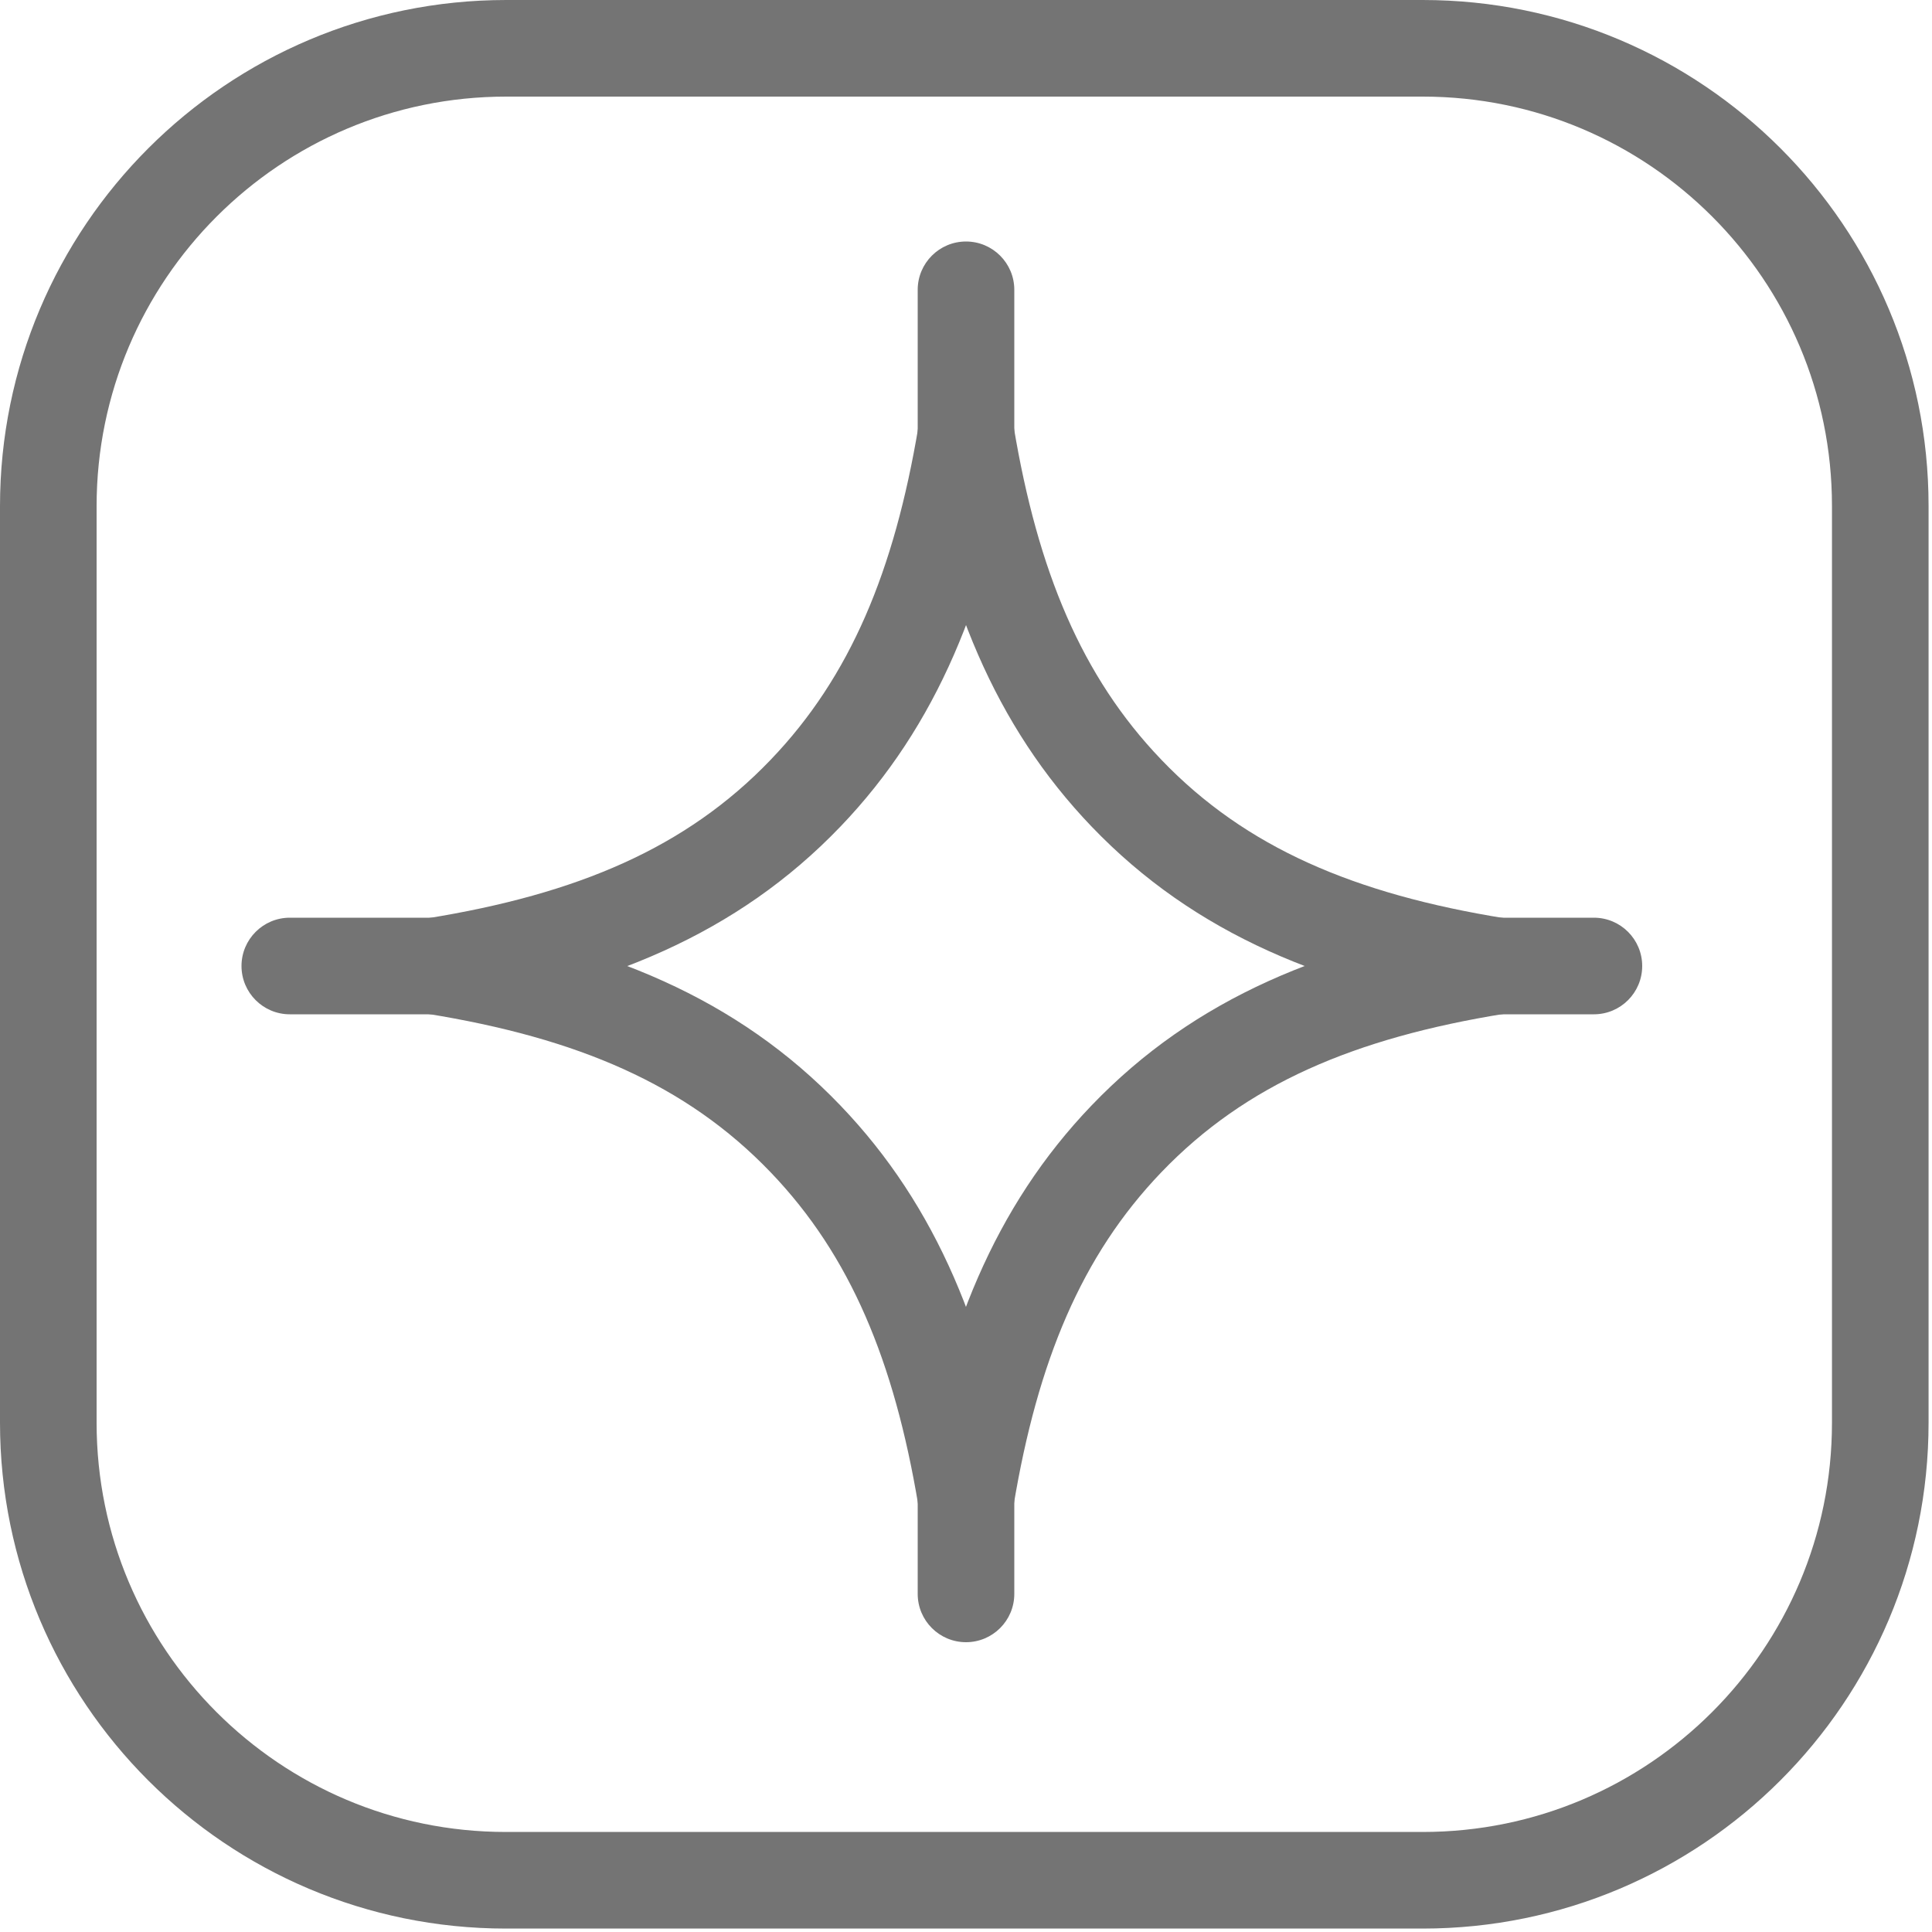 <?xml version="1.0" encoding="UTF-8"?> <svg xmlns="http://www.w3.org/2000/svg" width="40" height="40" viewBox="0 0 40 40" fill="none"><path d="M10.482 1H29.455C34.687 1 38.929 5.242 38.929 10.474V29.457C38.929 34.687 34.687 38.929 29.455 38.929H10.474C5.242 38.929 1 34.687 1 29.455V10.482C1 5.246 5.246 1 10.482 1Z" stroke="#747474" stroke-width="2" stroke-linecap="round" stroke-linejoin="round"></path><path d="M23.322 16.421C25.27 18.454 27.757 19.477 31 20C27.757 20.523 25.27 21.546 23.32 23.581C21.486 25.494 20.518 27.895 19.999 31C19.48 27.895 18.513 25.494 16.679 23.581C14.731 21.548 12.244 20.525 9 20.001C12.243 19.478 14.729 18.456 16.679 16.421C18.513 14.508 19.481 12.105 20.001 9C20.52 12.106 21.488 14.508 23.322 16.421Z" stroke="#747474" stroke-width="2"></path><path d="M19 33C19 33.552 19.448 34 20 34C20.552 34 21 33.552 21 33H19ZM19 28V33H21V28H19Z" fill="#747474"></path><path d="M21 6C21 5.448 20.552 5 20 5C19.448 5 19 5.448 19 6L21 6ZM21 11L21 6L19 6L19 11L21 11Z" fill="#747474"></path><path d="M6 19C5.448 19 5 19.448 5 20C5 20.552 5.448 21 6 21L6 19ZM12 19L6 19L6 21L12 21L12 19Z" fill="#747474"></path><path d="M33 21C33.552 21 34 20.552 34 20C34 19.448 33.552 19 33 19L33 21ZM28 21L33 21L33 19L28 19L28 21Z" fill="#747474"></path></svg> 